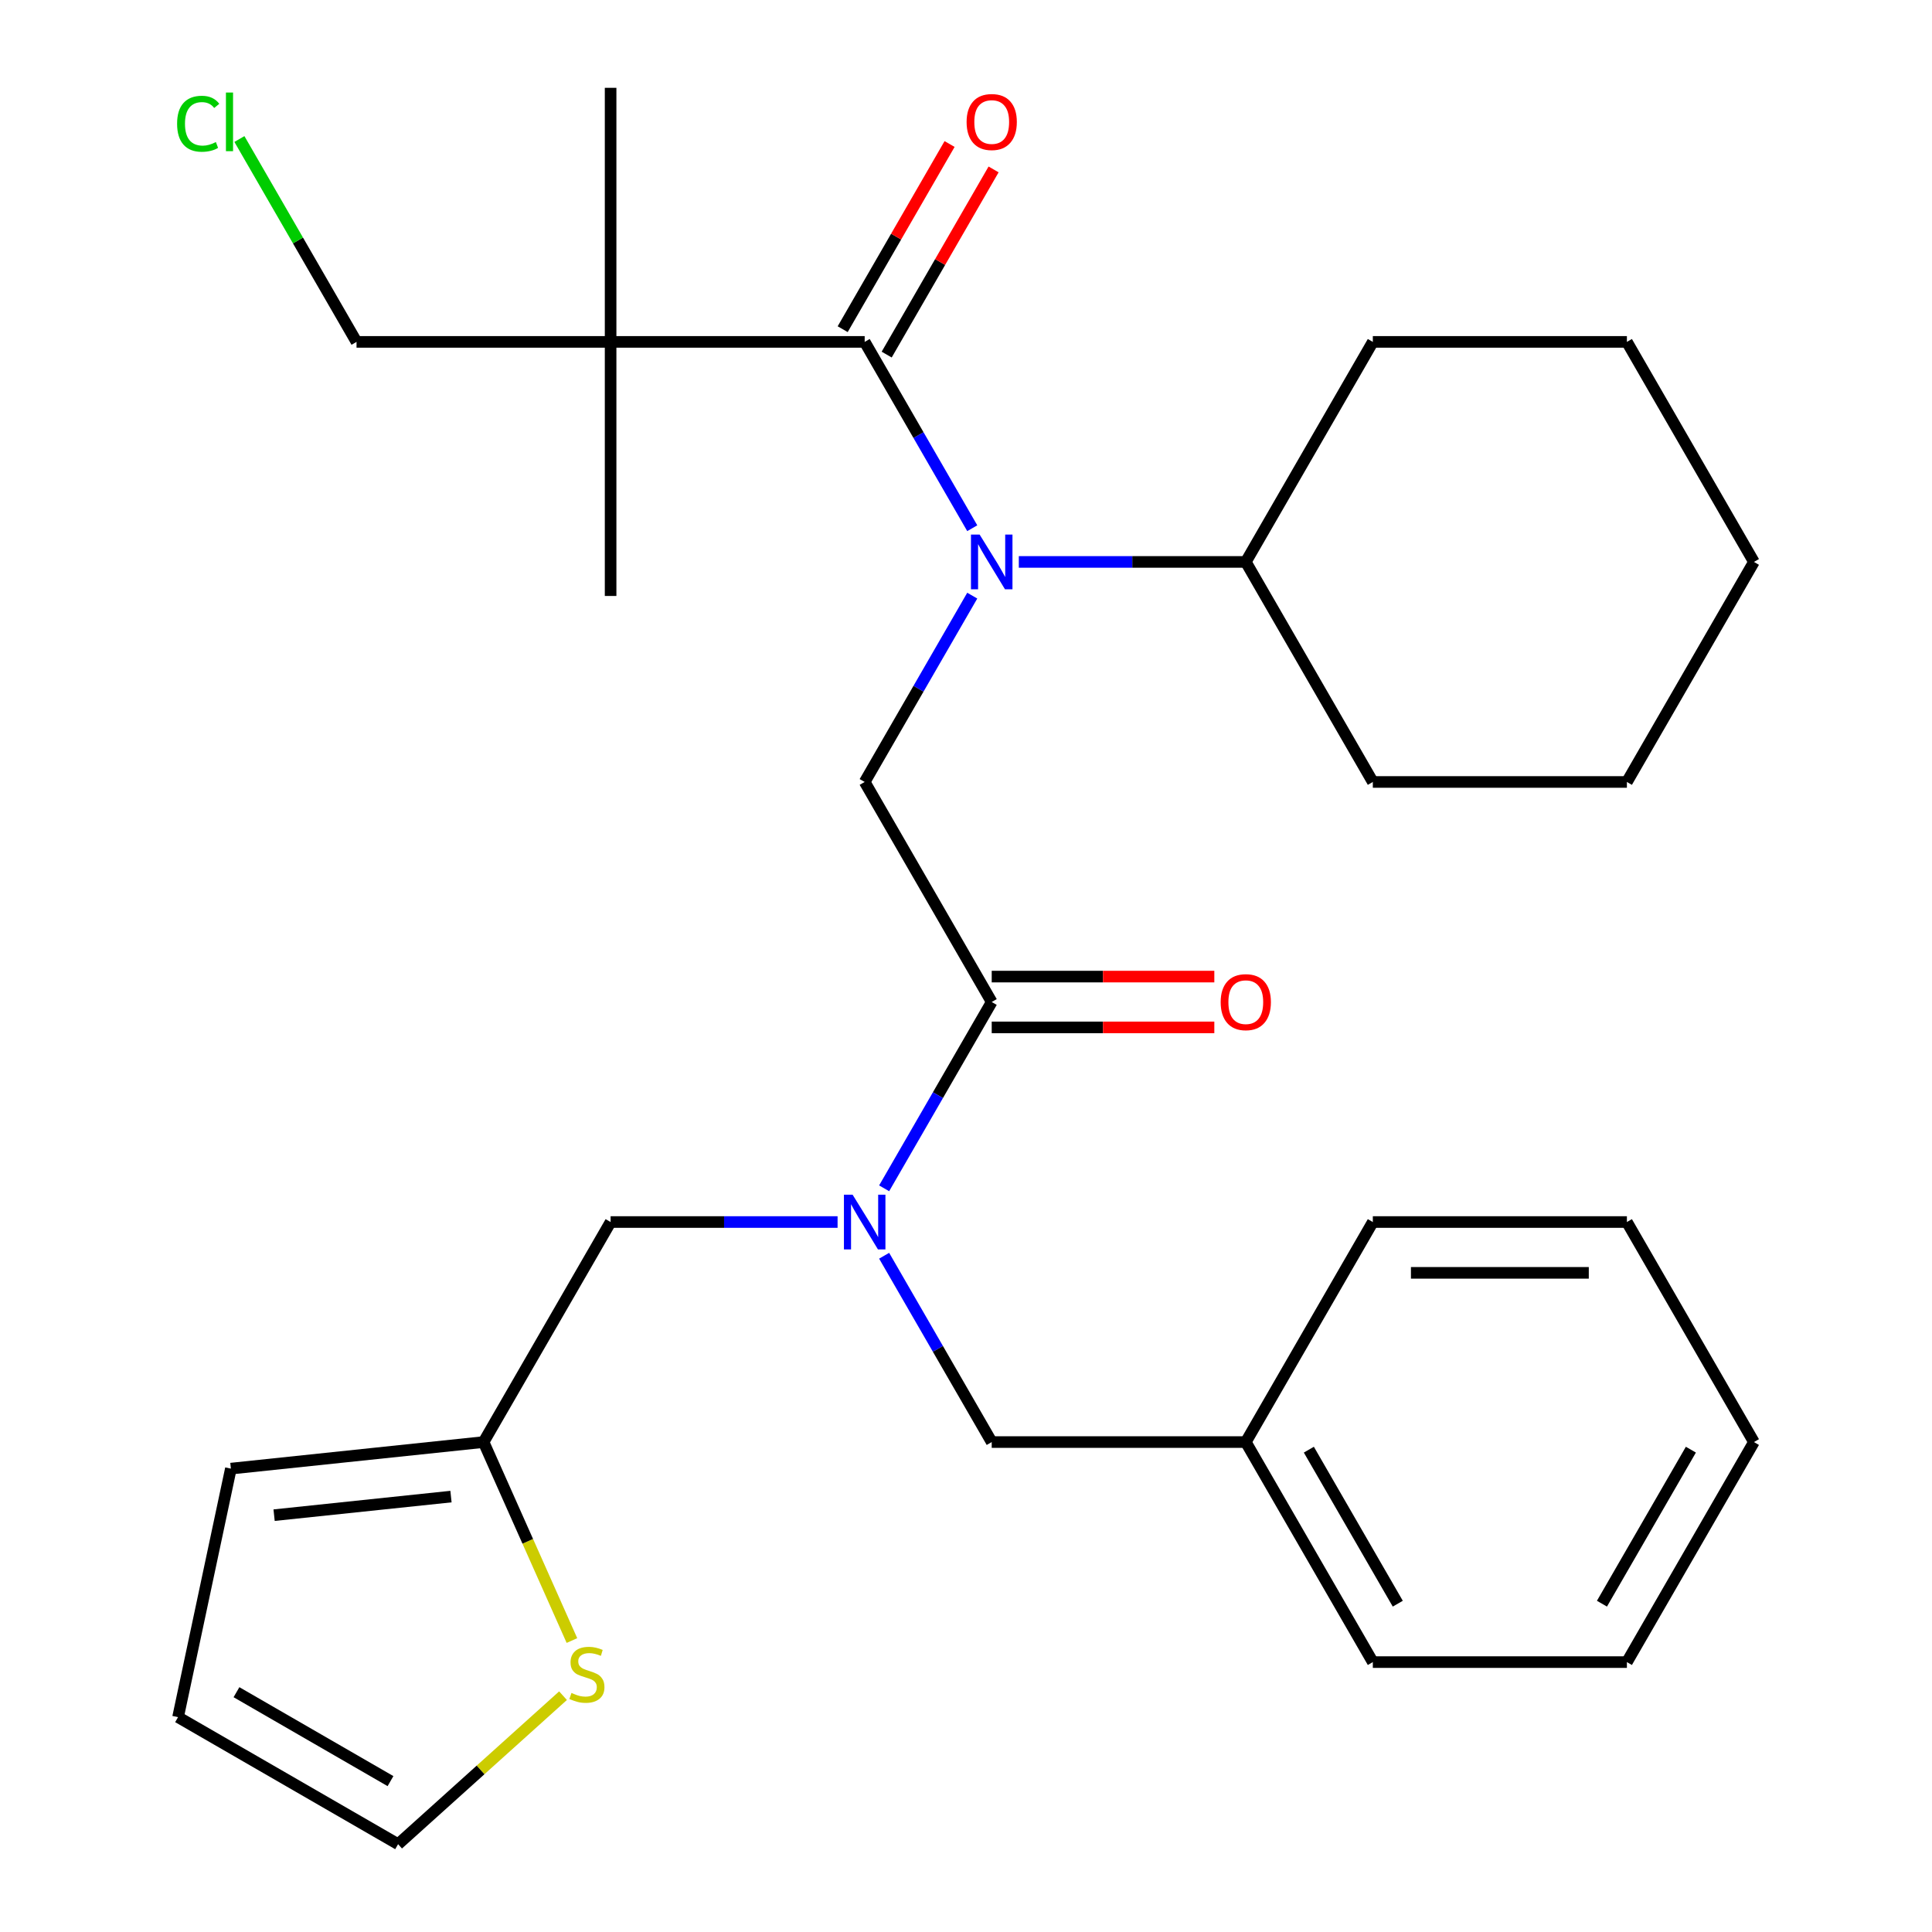 <?xml version='1.0' encoding='iso-8859-1'?>
<svg version='1.1' baseProfile='full'
              xmlns='http://www.w3.org/2000/svg'
                      xmlns:rdkit='http://www.rdkit.org/xml'
                      xmlns:xlink='http://www.w3.org/1999/xlink'
                  xml:space='preserve'
width='1000px' height='1000px' viewBox='0 0 1000 1000'>
<!-- END OF HEADER -->
<rect style='opacity:1.0;fill:#FFFFFF;stroke:none' width='1000' height='1000' x='0' y='0'> </rect>
<path class='bond-0' d='M 316.048,176.963 L 184.54,176.963' style='fill:none;fill-rule:evenodd;stroke:#000000;stroke-width:6px;stroke-linecap:butt;stroke-linejoin:miter;stroke-opacity:1' />
<path class='bond-1' d='M 316.048,176.963 L 316.048,308.471' style='fill:none;fill-rule:evenodd;stroke:#000000;stroke-width:6px;stroke-linecap:butt;stroke-linejoin:miter;stroke-opacity:1' />
<path class='bond-2' d='M 316.048,176.963 L 316.048,45.455' style='fill:none;fill-rule:evenodd;stroke:#000000;stroke-width:6px;stroke-linecap:butt;stroke-linejoin:miter;stroke-opacity:1' />
<path class='bond-3' d='M 316.048,176.963 L 447.557,176.963' style='fill:none;fill-rule:evenodd;stroke:#000000;stroke-width:6px;stroke-linecap:butt;stroke-linejoin:miter;stroke-opacity:1' />
<path class='bond-4' d='M 503.237,308.3 L 475.397,356.521' style='fill:none;fill-rule:evenodd;stroke:#0000FF;stroke-width:6px;stroke-linecap:butt;stroke-linejoin:miter;stroke-opacity:1' />
<path class='bond-4' d='M 475.397,356.521 L 447.557,404.742' style='fill:none;fill-rule:evenodd;stroke:#000000;stroke-width:6px;stroke-linecap:butt;stroke-linejoin:miter;stroke-opacity:1' />
<path class='bond-5' d='M 503.237,273.405 L 475.397,225.184' style='fill:none;fill-rule:evenodd;stroke:#0000FF;stroke-width:6px;stroke-linecap:butt;stroke-linejoin:miter;stroke-opacity:1' />
<path class='bond-5' d='M 475.397,225.184 L 447.557,176.963' style='fill:none;fill-rule:evenodd;stroke:#000000;stroke-width:6px;stroke-linecap:butt;stroke-linejoin:miter;stroke-opacity:1' />
<path class='bond-6' d='M 527.339,290.852 L 586.079,290.852' style='fill:none;fill-rule:evenodd;stroke:#0000FF;stroke-width:6px;stroke-linecap:butt;stroke-linejoin:miter;stroke-opacity:1' />
<path class='bond-6' d='M 586.079,290.852 L 644.819,290.852' style='fill:none;fill-rule:evenodd;stroke:#000000;stroke-width:6px;stroke-linecap:butt;stroke-linejoin:miter;stroke-opacity:1' />
<path class='bond-7' d='M 458.946,183.538 L 486.613,135.617' style='fill:none;fill-rule:evenodd;stroke:#000000;stroke-width:6px;stroke-linecap:butt;stroke-linejoin:miter;stroke-opacity:1' />
<path class='bond-7' d='M 486.613,135.617 L 514.28,87.696' style='fill:none;fill-rule:evenodd;stroke:#FF0000;stroke-width:6px;stroke-linecap:butt;stroke-linejoin:miter;stroke-opacity:1' />
<path class='bond-7' d='M 436.168,170.387 L 463.835,122.467' style='fill:none;fill-rule:evenodd;stroke:#000000;stroke-width:6px;stroke-linecap:butt;stroke-linejoin:miter;stroke-opacity:1' />
<path class='bond-7' d='M 463.835,122.467 L 491.502,74.546' style='fill:none;fill-rule:evenodd;stroke:#FF0000;stroke-width:6px;stroke-linecap:butt;stroke-linejoin:miter;stroke-opacity:1' />
<path class='bond-8' d='M 184.54,176.963 L 154.227,124.459' style='fill:none;fill-rule:evenodd;stroke:#000000;stroke-width:6px;stroke-linecap:butt;stroke-linejoin:miter;stroke-opacity:1' />
<path class='bond-8' d='M 154.227,124.459 L 123.914,71.955' style='fill:none;fill-rule:evenodd;stroke:#00CC00;stroke-width:6px;stroke-linecap:butt;stroke-linejoin:miter;stroke-opacity:1' />
<path class='bond-9' d='M 644.819,290.852 L 710.573,176.963' style='fill:none;fill-rule:evenodd;stroke:#000000;stroke-width:6px;stroke-linecap:butt;stroke-linejoin:miter;stroke-opacity:1' />
<path class='bond-10' d='M 644.819,290.852 L 710.573,404.742' style='fill:none;fill-rule:evenodd;stroke:#000000;stroke-width:6px;stroke-linecap:butt;stroke-linejoin:miter;stroke-opacity:1' />
<path class='bond-11' d='M 513.311,531.782 L 570.921,531.782' style='fill:none;fill-rule:evenodd;stroke:#000000;stroke-width:6px;stroke-linecap:butt;stroke-linejoin:miter;stroke-opacity:1' />
<path class='bond-11' d='M 570.921,531.782 L 628.531,531.782' style='fill:none;fill-rule:evenodd;stroke:#FF0000;stroke-width:6px;stroke-linecap:butt;stroke-linejoin:miter;stroke-opacity:1' />
<path class='bond-11' d='M 513.311,505.481 L 570.921,505.481' style='fill:none;fill-rule:evenodd;stroke:#000000;stroke-width:6px;stroke-linecap:butt;stroke-linejoin:miter;stroke-opacity:1' />
<path class='bond-11' d='M 570.921,505.481 L 628.531,505.481' style='fill:none;fill-rule:evenodd;stroke:#FF0000;stroke-width:6px;stroke-linecap:butt;stroke-linejoin:miter;stroke-opacity:1' />
<path class='bond-12' d='M 513.311,518.631 L 447.557,404.742' style='fill:none;fill-rule:evenodd;stroke:#000000;stroke-width:6px;stroke-linecap:butt;stroke-linejoin:miter;stroke-opacity:1' />
<path class='bond-13' d='M 513.311,518.631 L 485.47,566.852' style='fill:none;fill-rule:evenodd;stroke:#000000;stroke-width:6px;stroke-linecap:butt;stroke-linejoin:miter;stroke-opacity:1' />
<path class='bond-13' d='M 485.47,566.852 L 457.63,615.073' style='fill:none;fill-rule:evenodd;stroke:#0000FF;stroke-width:6px;stroke-linecap:butt;stroke-linejoin:miter;stroke-opacity:1' />
<path class='bond-14' d='M 710.573,176.963 L 842.082,176.963' style='fill:none;fill-rule:evenodd;stroke:#000000;stroke-width:6px;stroke-linecap:butt;stroke-linejoin:miter;stroke-opacity:1' />
<path class='bond-15' d='M 316.048,632.521 L 250.294,746.41' style='fill:none;fill-rule:evenodd;stroke:#000000;stroke-width:6px;stroke-linecap:butt;stroke-linejoin:miter;stroke-opacity:1' />
<path class='bond-16' d='M 316.048,632.521 L 374.789,632.521' style='fill:none;fill-rule:evenodd;stroke:#000000;stroke-width:6px;stroke-linecap:butt;stroke-linejoin:miter;stroke-opacity:1' />
<path class='bond-16' d='M 374.789,632.521 L 433.529,632.521' style='fill:none;fill-rule:evenodd;stroke:#0000FF;stroke-width:6px;stroke-linecap:butt;stroke-linejoin:miter;stroke-opacity:1' />
<path class='bond-17' d='M 457.63,649.969 L 485.47,698.19' style='fill:none;fill-rule:evenodd;stroke:#0000FF;stroke-width:6px;stroke-linecap:butt;stroke-linejoin:miter;stroke-opacity:1' />
<path class='bond-17' d='M 485.47,698.19 L 513.311,746.41' style='fill:none;fill-rule:evenodd;stroke:#000000;stroke-width:6px;stroke-linecap:butt;stroke-linejoin:miter;stroke-opacity:1' />
<path class='bond-18' d='M 513.311,746.41 L 644.819,746.41' style='fill:none;fill-rule:evenodd;stroke:#000000;stroke-width:6px;stroke-linecap:butt;stroke-linejoin:miter;stroke-opacity:1' />
<path class='bond-19' d='M 644.819,746.41 L 710.573,860.3' style='fill:none;fill-rule:evenodd;stroke:#000000;stroke-width:6px;stroke-linecap:butt;stroke-linejoin:miter;stroke-opacity:1' />
<path class='bond-19' d='M 677.46,750.343 L 723.488,830.066' style='fill:none;fill-rule:evenodd;stroke:#000000;stroke-width:6px;stroke-linecap:butt;stroke-linejoin:miter;stroke-opacity:1' />
<path class='bond-20' d='M 644.819,746.41 L 710.573,632.521' style='fill:none;fill-rule:evenodd;stroke:#000000;stroke-width:6px;stroke-linecap:butt;stroke-linejoin:miter;stroke-opacity:1' />
<path class='bond-21' d='M 296.033,849.142 L 273.164,797.776' style='fill:none;fill-rule:evenodd;stroke:#CCCC00;stroke-width:6px;stroke-linecap:butt;stroke-linejoin:miter;stroke-opacity:1' />
<path class='bond-21' d='M 273.164,797.776 L 250.294,746.41' style='fill:none;fill-rule:evenodd;stroke:#000000;stroke-width:6px;stroke-linecap:butt;stroke-linejoin:miter;stroke-opacity:1' />
<path class='bond-22' d='M 291.416,877.685 L 248.735,916.115' style='fill:none;fill-rule:evenodd;stroke:#CCCC00;stroke-width:6px;stroke-linecap:butt;stroke-linejoin:miter;stroke-opacity:1' />
<path class='bond-22' d='M 248.735,916.115 L 206.054,954.545' style='fill:none;fill-rule:evenodd;stroke:#000000;stroke-width:6px;stroke-linecap:butt;stroke-linejoin:miter;stroke-opacity:1' />
<path class='bond-23' d='M 250.294,746.41 L 119.506,760.157' style='fill:none;fill-rule:evenodd;stroke:#000000;stroke-width:6px;stroke-linecap:butt;stroke-linejoin:miter;stroke-opacity:1' />
<path class='bond-23' d='M 233.425,774.63 L 141.874,784.252' style='fill:none;fill-rule:evenodd;stroke:#000000;stroke-width:6px;stroke-linecap:butt;stroke-linejoin:miter;stroke-opacity:1' />
<path class='bond-24' d='M 206.054,954.545 L 92.164,888.791' style='fill:none;fill-rule:evenodd;stroke:#000000;stroke-width:6px;stroke-linecap:butt;stroke-linejoin:miter;stroke-opacity:1' />
<path class='bond-24' d='M 202.121,921.904 L 122.399,875.877' style='fill:none;fill-rule:evenodd;stroke:#000000;stroke-width:6px;stroke-linecap:butt;stroke-linejoin:miter;stroke-opacity:1' />
<path class='bond-25' d='M 119.506,760.157 L 92.164,888.791' style='fill:none;fill-rule:evenodd;stroke:#000000;stroke-width:6px;stroke-linecap:butt;stroke-linejoin:miter;stroke-opacity:1' />
<path class='bond-26' d='M 710.573,860.3 L 842.082,860.3' style='fill:none;fill-rule:evenodd;stroke:#000000;stroke-width:6px;stroke-linecap:butt;stroke-linejoin:miter;stroke-opacity:1' />
<path class='bond-27' d='M 710.573,632.521 L 842.082,632.521' style='fill:none;fill-rule:evenodd;stroke:#000000;stroke-width:6px;stroke-linecap:butt;stroke-linejoin:miter;stroke-opacity:1' />
<path class='bond-27' d='M 730.3,658.823 L 822.355,658.823' style='fill:none;fill-rule:evenodd;stroke:#000000;stroke-width:6px;stroke-linecap:butt;stroke-linejoin:miter;stroke-opacity:1' />
<path class='bond-28' d='M 842.082,860.3 L 907.836,746.41' style='fill:none;fill-rule:evenodd;stroke:#000000;stroke-width:6px;stroke-linecap:butt;stroke-linejoin:miter;stroke-opacity:1' />
<path class='bond-28' d='M 829.167,830.066 L 875.195,750.343' style='fill:none;fill-rule:evenodd;stroke:#000000;stroke-width:6px;stroke-linecap:butt;stroke-linejoin:miter;stroke-opacity:1' />
<path class='bond-29' d='M 842.082,632.521 L 907.836,746.41' style='fill:none;fill-rule:evenodd;stroke:#000000;stroke-width:6px;stroke-linecap:butt;stroke-linejoin:miter;stroke-opacity:1' />
<path class='bond-30' d='M 710.573,404.742 L 842.082,404.742' style='fill:none;fill-rule:evenodd;stroke:#000000;stroke-width:6px;stroke-linecap:butt;stroke-linejoin:miter;stroke-opacity:1' />
<path class='bond-31' d='M 842.082,176.963 L 907.836,290.852' style='fill:none;fill-rule:evenodd;stroke:#000000;stroke-width:6px;stroke-linecap:butt;stroke-linejoin:miter;stroke-opacity:1' />
<path class='bond-32' d='M 842.082,404.742 L 907.836,290.852' style='fill:none;fill-rule:evenodd;stroke:#000000;stroke-width:6px;stroke-linecap:butt;stroke-linejoin:miter;stroke-opacity:1' />
<path  class='atom-1' d='M 507.051 276.692
L 516.331 291.692
Q 517.251 293.172, 518.731 295.852
Q 520.211 298.532, 520.291 298.692
L 520.291 276.692
L 524.051 276.692
L 524.051 305.012
L 520.171 305.012
L 510.211 288.612
Q 509.051 286.692, 507.811 284.492
Q 506.611 282.292, 506.251 281.612
L 506.251 305.012
L 502.571 305.012
L 502.571 276.692
L 507.051 276.692
' fill='#0000FF'/>
<path  class='atom-3' d='M 500.311 63.153
Q 500.311 56.353, 503.671 52.553
Q 507.031 48.753, 513.311 48.753
Q 519.591 48.753, 522.951 52.553
Q 526.311 56.353, 526.311 63.153
Q 526.311 70.033, 522.911 73.953
Q 519.511 77.833, 513.311 77.833
Q 507.071 77.833, 503.671 73.953
Q 500.311 70.073, 500.311 63.153
M 513.311 74.633
Q 517.631 74.633, 519.951 71.753
Q 522.311 68.833, 522.311 63.153
Q 522.311 57.593, 519.951 54.793
Q 517.631 51.953, 513.311 51.953
Q 508.991 51.953, 506.631 54.753
Q 504.311 57.553, 504.311 63.153
Q 504.311 68.873, 506.631 71.753
Q 508.991 74.633, 513.311 74.633
' fill='#FF0000'/>
<path  class='atom-8' d='M 631.819 518.711
Q 631.819 511.911, 635.179 508.111
Q 638.539 504.311, 644.819 504.311
Q 651.099 504.311, 654.459 508.111
Q 657.819 511.911, 657.819 518.711
Q 657.819 525.591, 654.419 529.511
Q 651.019 533.391, 644.819 533.391
Q 638.579 533.391, 635.179 529.511
Q 631.819 525.631, 631.819 518.711
M 644.819 530.191
Q 649.139 530.191, 651.459 527.311
Q 653.819 524.391, 653.819 518.711
Q 653.819 513.151, 651.459 510.351
Q 649.139 507.511, 644.819 507.511
Q 640.499 507.511, 638.139 510.311
Q 635.819 513.111, 635.819 518.711
Q 635.819 524.431, 638.139 527.311
Q 640.499 530.191, 644.819 530.191
' fill='#FF0000'/>
<path  class='atom-12' d='M 441.297 618.361
L 450.577 633.361
Q 451.497 634.841, 452.977 637.521
Q 454.457 640.201, 454.537 640.361
L 454.537 618.361
L 458.297 618.361
L 458.297 646.681
L 454.417 646.681
L 444.457 630.281
Q 443.297 628.361, 442.057 626.161
Q 440.857 623.961, 440.497 623.281
L 440.497 646.681
L 436.817 646.681
L 436.817 618.361
L 441.297 618.361
' fill='#0000FF'/>
<path  class='atom-15' d='M 295.784 876.269
Q 296.104 876.389, 297.424 876.949
Q 298.744 877.509, 300.184 877.869
Q 301.664 878.189, 303.104 878.189
Q 305.784 878.189, 307.344 876.909
Q 308.904 875.589, 308.904 873.309
Q 308.904 871.749, 308.104 870.789
Q 307.344 869.829, 306.144 869.309
Q 304.944 868.789, 302.944 868.189
Q 300.424 867.429, 298.904 866.709
Q 297.424 865.989, 296.344 864.469
Q 295.304 862.949, 295.304 860.389
Q 295.304 856.829, 297.704 854.629
Q 300.144 852.429, 304.944 852.429
Q 308.224 852.429, 311.944 853.989
L 311.024 857.069
Q 307.624 855.669, 305.064 855.669
Q 302.304 855.669, 300.784 856.829
Q 299.264 857.949, 299.304 859.909
Q 299.304 861.429, 300.064 862.349
Q 300.864 863.269, 301.984 863.789
Q 303.144 864.309, 305.064 864.909
Q 307.624 865.709, 309.144 866.509
Q 310.664 867.309, 311.744 868.949
Q 312.864 870.549, 312.864 873.309
Q 312.864 877.229, 310.224 879.349
Q 307.624 881.429, 303.264 881.429
Q 300.744 881.429, 298.824 880.869
Q 296.944 880.349, 294.704 879.429
L 295.784 876.269
' fill='#CCCC00'/>
<path  class='atom-30' d='M 91.666 64.053
Q 91.666 57.013, 94.946 53.333
Q 98.266 49.613, 104.546 49.613
Q 110.386 49.613, 113.506 53.733
L 110.866 55.893
Q 108.586 52.893, 104.546 52.893
Q 100.266 52.893, 97.986 55.773
Q 95.746 58.613, 95.746 64.053
Q 95.746 69.653, 98.066 72.533
Q 100.426 75.413, 104.986 75.413
Q 108.106 75.413, 111.746 73.533
L 112.866 76.533
Q 111.386 77.493, 109.146 78.053
Q 106.906 78.613, 104.426 78.613
Q 98.266 78.613, 94.946 74.853
Q 91.666 71.093, 91.666 64.053
' fill='#00CC00'/>
<path  class='atom-30' d='M 116.946 47.893
L 120.626 47.893
L 120.626 78.253
L 116.946 78.253
L 116.946 47.893
' fill='#00CC00'/>
</svg>
